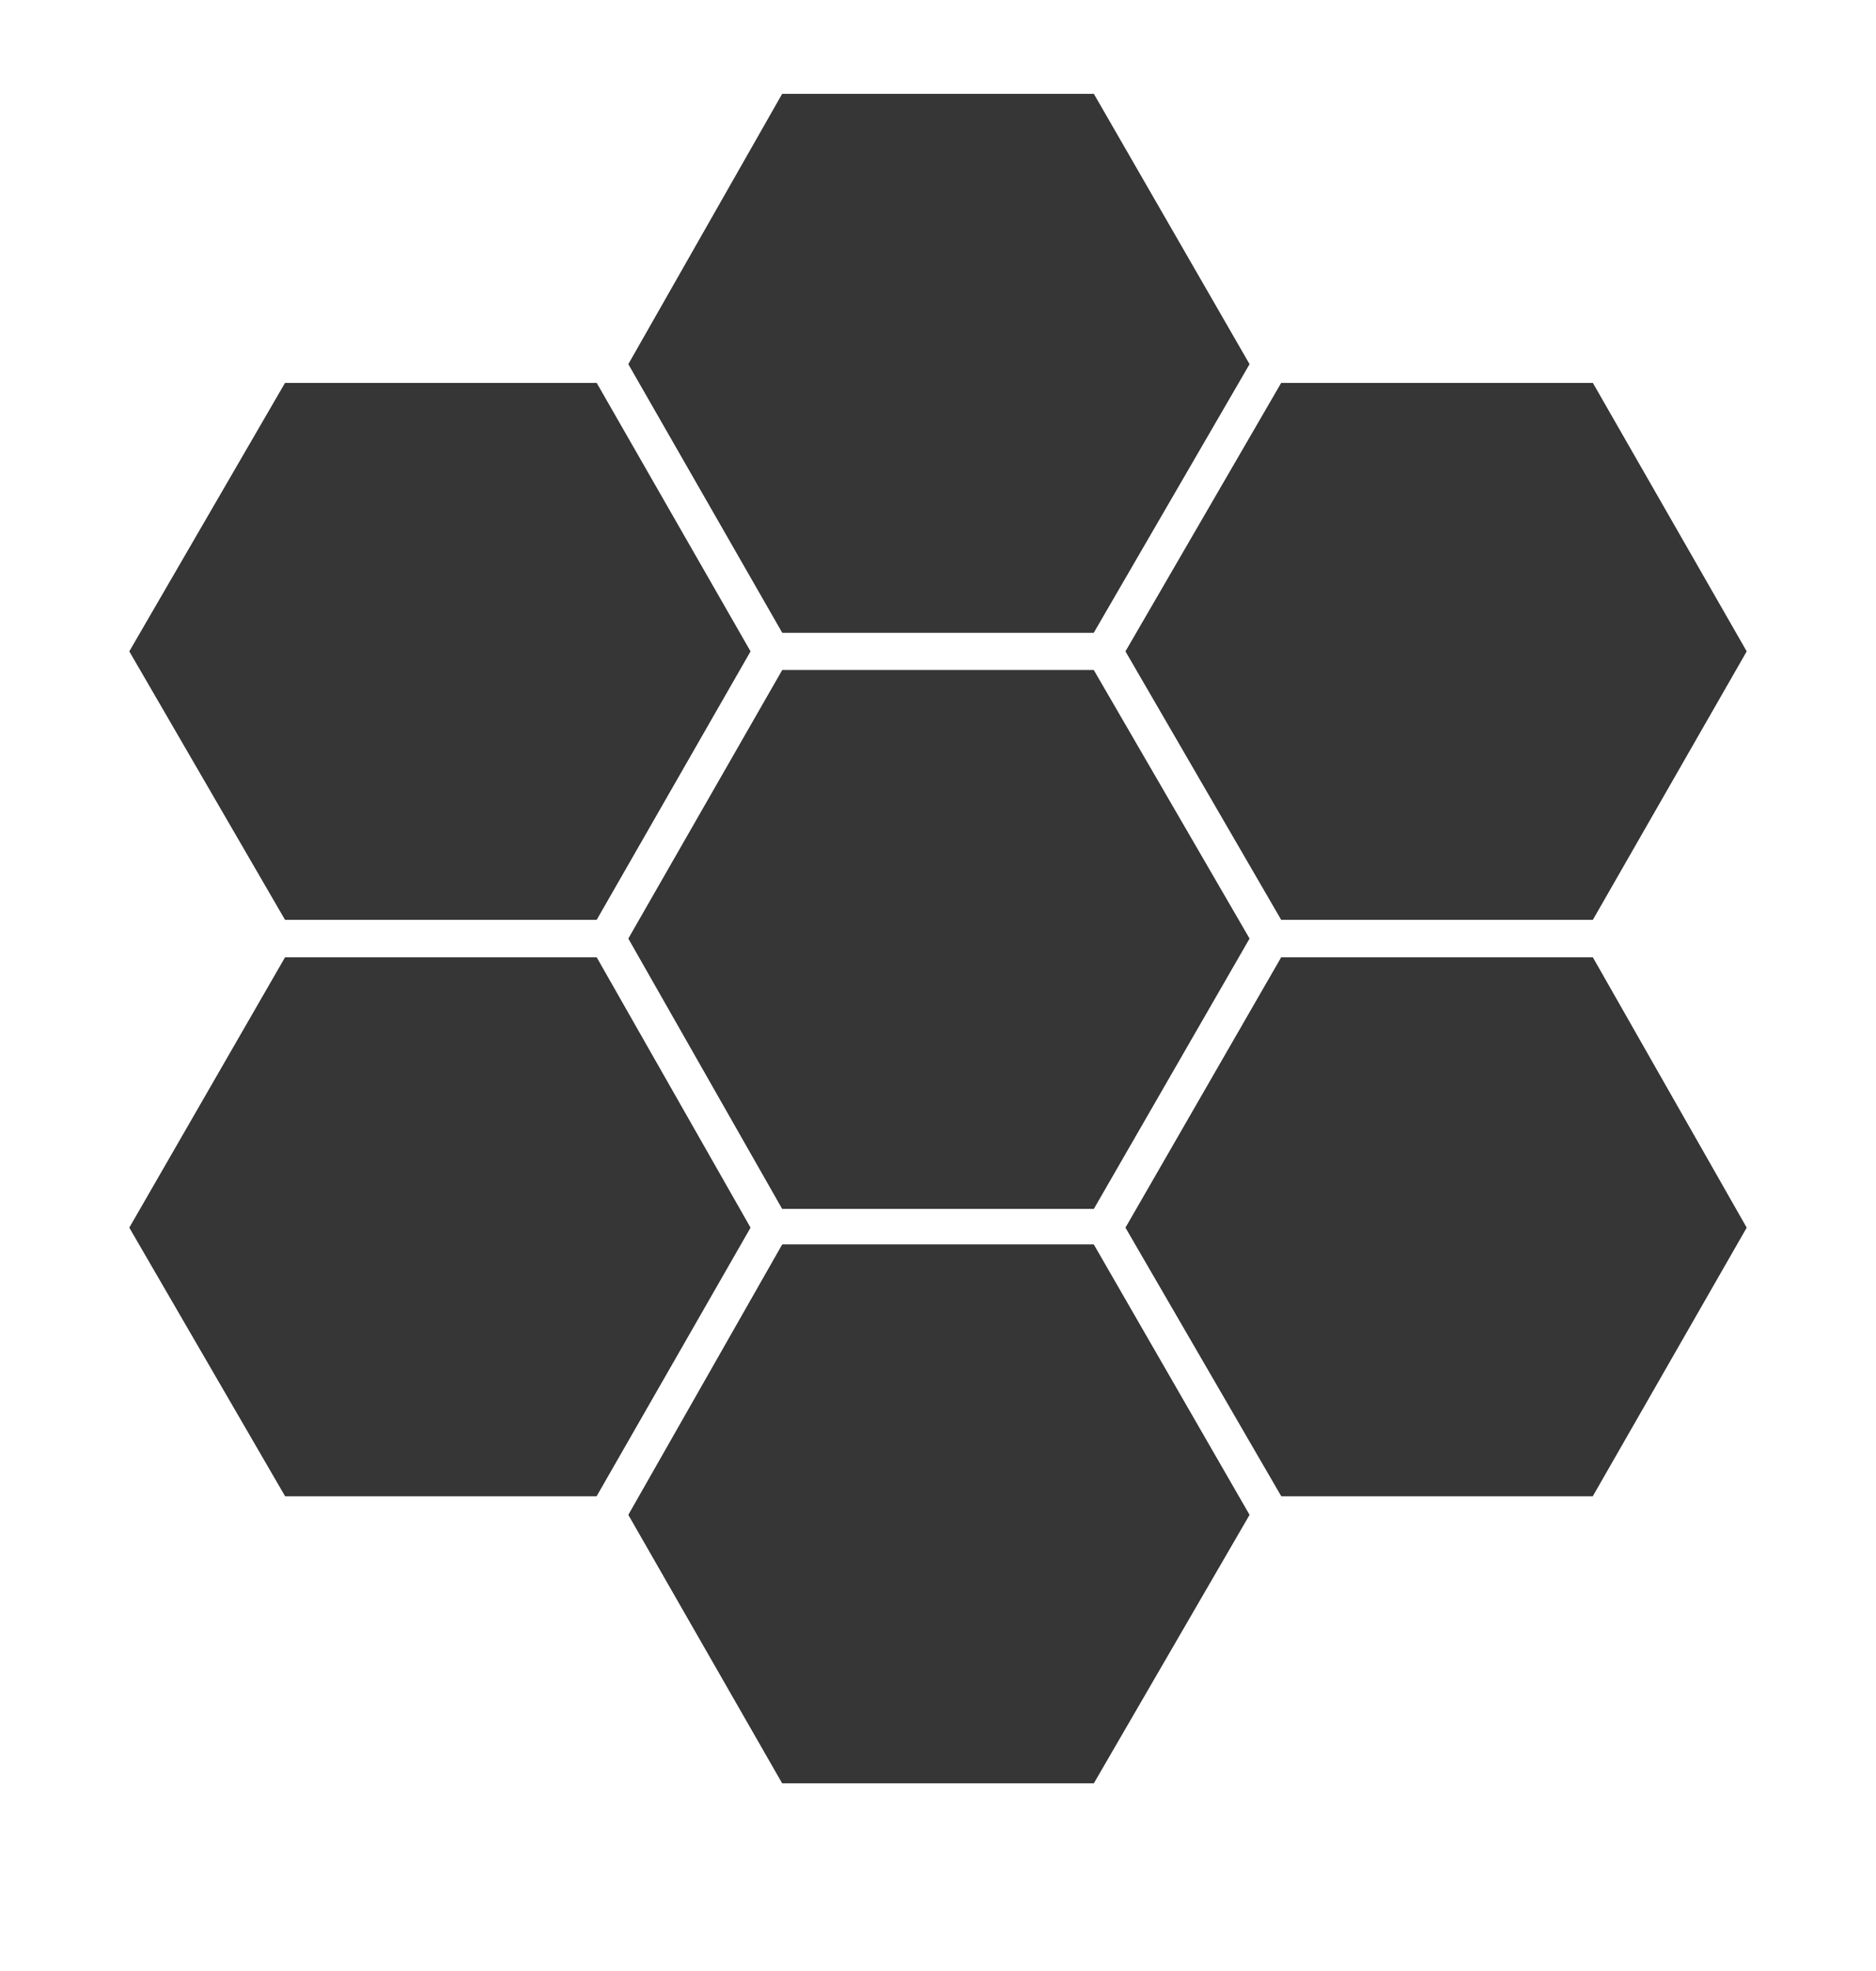 <svg xmlns="http://www.w3.org/2000/svg" xmlns:xlink="http://www.w3.org/1999/xlink" x="0px" y="0px" viewBox="0 0 100 105" style="enable-background:new 0 0 100 105;" xml:space="preserve">
<style type="text/css">
	.st0{fill-rule:evenodd;clip-rule:evenodd;fill:#363636;}
</style>
<g id="Layer_2">
</g>
<g id="Layer_1">
	<g>
		<g>
			<polyline class="st0" points="33.5,19.4 41.7,5 58.3,5 66.6,19.4 58.3,33.7 41.7,33.7 33.5,19.4    "></polyline>
			<polyline class="st0" points="68.3,49 60,34.7 68.3,20.4 84.9,20.4 93.1,34.7 84.9,49 68.3,49    "></polyline>
			<polyline class="st0" points="58.3,35.7 66.6,50 58.3,64.4 41.7,64.4 33.5,50 41.7,35.7 58.3,35.7    "></polyline>
			<polyline class="st0" points="60,65.4 68.3,51 84.9,51 93.1,65.4 84.9,79.7 68.3,79.7 60,65.4    "></polyline>
			<polyline class="st0" points="41.7,95 33.5,80.7 41.7,66.3 58.3,66.3 66.6,80.7 58.3,95 41.7,95    "></polyline>
			<polyline class="st0" points="15.2,79.7 6.9,65.4 15.2,51 31.8,51 40,65.4 31.8,79.7 15.2,79.7    "></polyline>
			<polyline class="st0" points="6.9,34.7 15.2,20.4 31.8,20.4 40,34.7 31.8,49 15.2,49 6.9,34.7    "></polyline>
		</g>
		<g>
			<polyline class="st0" points="33.5,19.4 41.7,5 58.3,5 66.6,19.4 58.3,33.7 41.7,33.7 33.5,19.4    "></polyline>
			<polyline class="st0" points="68.3,49 60,34.7 68.3,20.4 84.9,20.4 93.1,34.7 84.9,49 68.3,49    "></polyline>
			<polyline class="st0" points="58.3,35.7 66.6,50 58.3,64.4 41.7,64.4 33.5,50 41.7,35.7 58.3,35.7    "></polyline>
			<polyline class="st0" points="60,65.4 68.3,51 84.9,51 93.1,65.4 84.9,79.7 68.3,79.7 60,65.4    "></polyline>
			<polyline class="st0" points="41.7,95 33.5,80.7 41.7,66.3 58.3,66.3 66.6,80.7 58.3,95 41.7,95    "></polyline>
			<polyline class="st0" points="15.2,79.7 6.9,65.4 15.2,51 31.8,51 40,65.4 31.8,79.7 15.2,79.7    "></polyline>
			<polyline class="st0" points="6.9,34.7 15.2,20.4 31.8,20.4 40,34.7 31.8,49 15.2,49 6.9,34.7    "></polyline>
		</g>
	</g>
</g>
</svg>